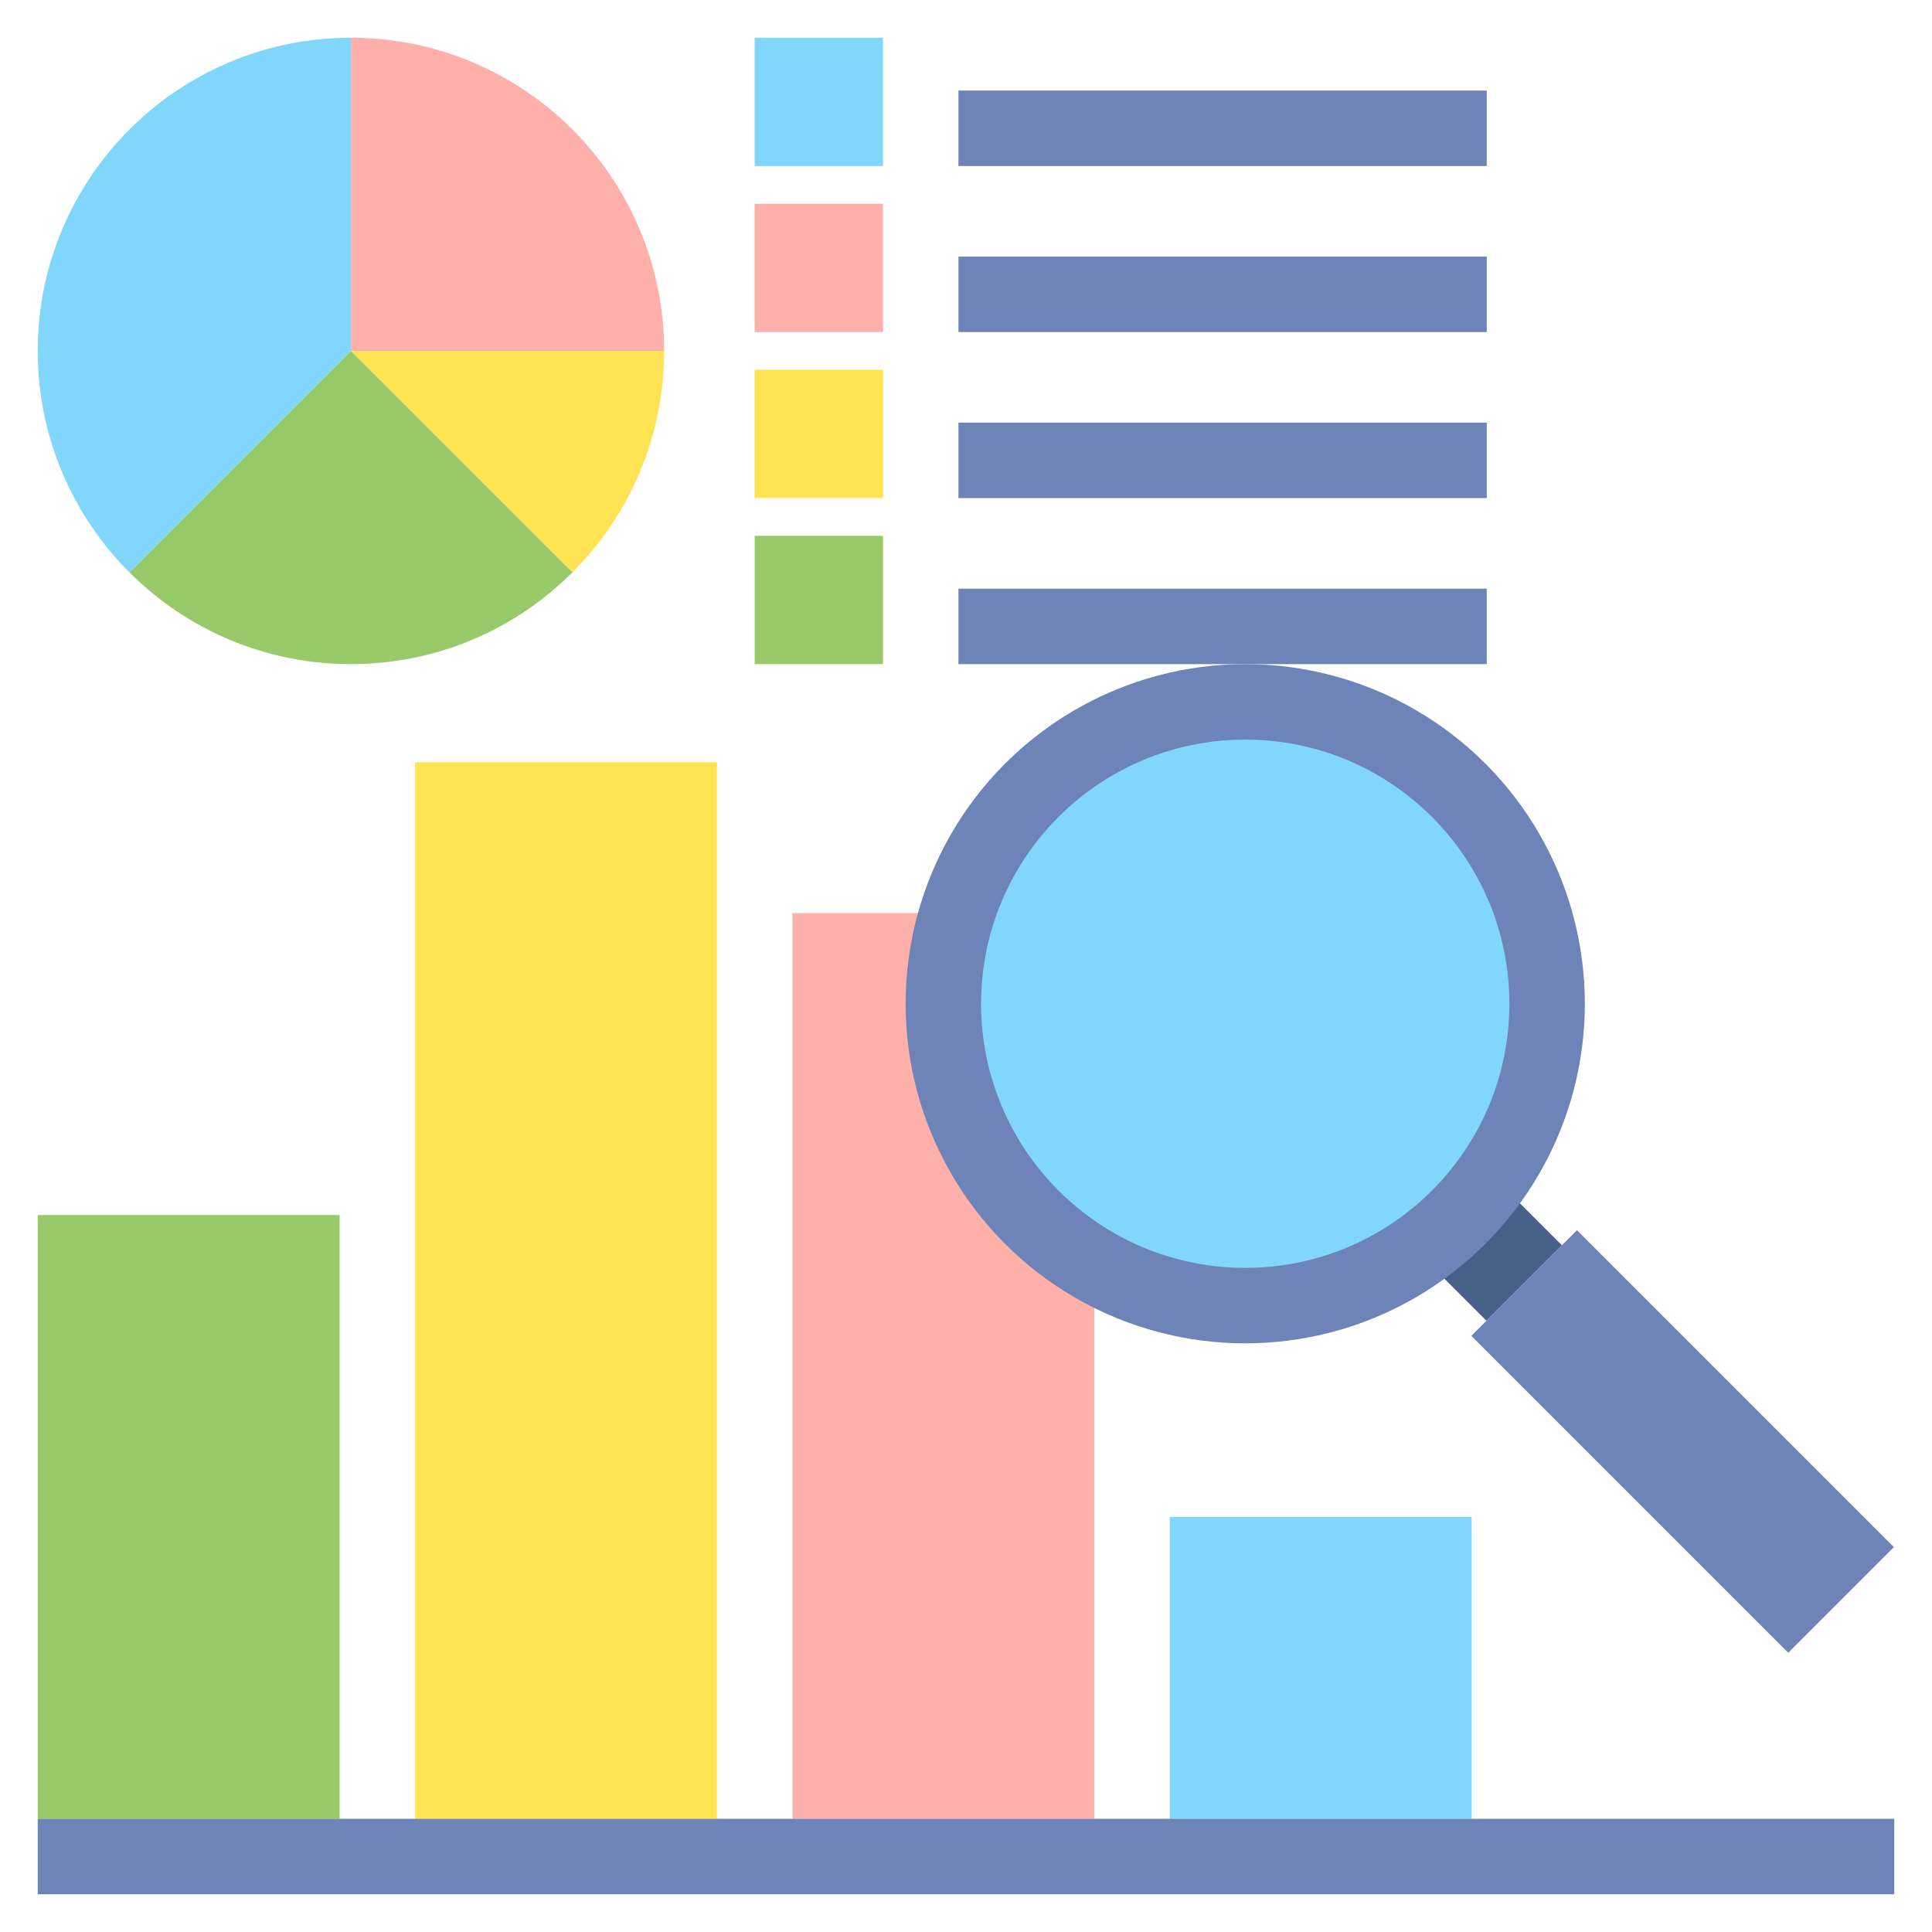 <svg id="Layer_2" enable-background="new 0 0 512 512" height="512" viewBox="0 0 512 512" width="512" xmlns="http://www.w3.org/2000/svg"><g><g><path d="m10 322h80v160h-80z" fill="#98ca69"/></g><g><path d="m110 202h80v280h-80z" fill="#ffe352"/></g><g><path d="m210 242h80v240h-80z" fill="#ffb0aa"/></g><g><path d="m310 402h80v80h-80z" fill="#80d6fb"/></g><g><path d="m10 482h492v20h-492z" fill="#6e83b7"/></g><g><path d="m93 10v83h83c0-45.84-37.16-83-83-83z" fill="#ffb0aa"/></g><g><path d="m93 93 58.69 58.69c15.02-15.02 24.31-35.77 24.31-58.69z" fill="#ffe352"/></g><g><path d="m200 10h34v34h-34z" fill="#80d6fb"/></g><g><g><path d="m254 24h140v20h-140z" fill="#6e83b7"/></g></g><g><g><path d="m254 68h140v20h-140z" fill="#6e83b7"/></g></g><g><g><path d="m254 112h140v20h-140z" fill="#6e83b7"/></g></g><g><g><path d="m254 156h140v20h-140z" fill="#6e83b7"/></g></g><g><path d="m200 142h34v34h-34z" fill="#98ca69"/></g><g><path d="m200 98h34v34h-34z" fill="#ffe352"/></g><g><path d="m200 54h34v34h-34z" fill="#ffb0aa"/></g><g><path d="m34.31 151.69c15.02 15.02 35.77 24.31 58.69 24.31s43.67-9.29 58.69-24.31l-58.69-58.69z" fill="#98ca69"/></g><g><path d="m34.31 151.69 58.69-58.69v-83c-45.84 0-83 37.16-83 83 0 22.92 9.29 43.67 24.31 58.69z" fill="#80d6fb"/></g><g><g><path d="m383.858 325.515h28.284v16.971h-28.284z" fill="#466089" transform="matrix(.707 -.707 .707 .707 -119.602 379.255)"/></g><g><path d="m426.201 322.603h39.598v118.794h-39.598z" fill="#6e83b7" transform="matrix(.707 -.707 .707 .707 -139.484 427.255)"/></g><g><g><circle cx="330" cy="266" fill="#6e83b7" r="90"/></g><g><circle cx="330" cy="266" fill="#80d6fb" r="70"/></g></g></g></g></svg>